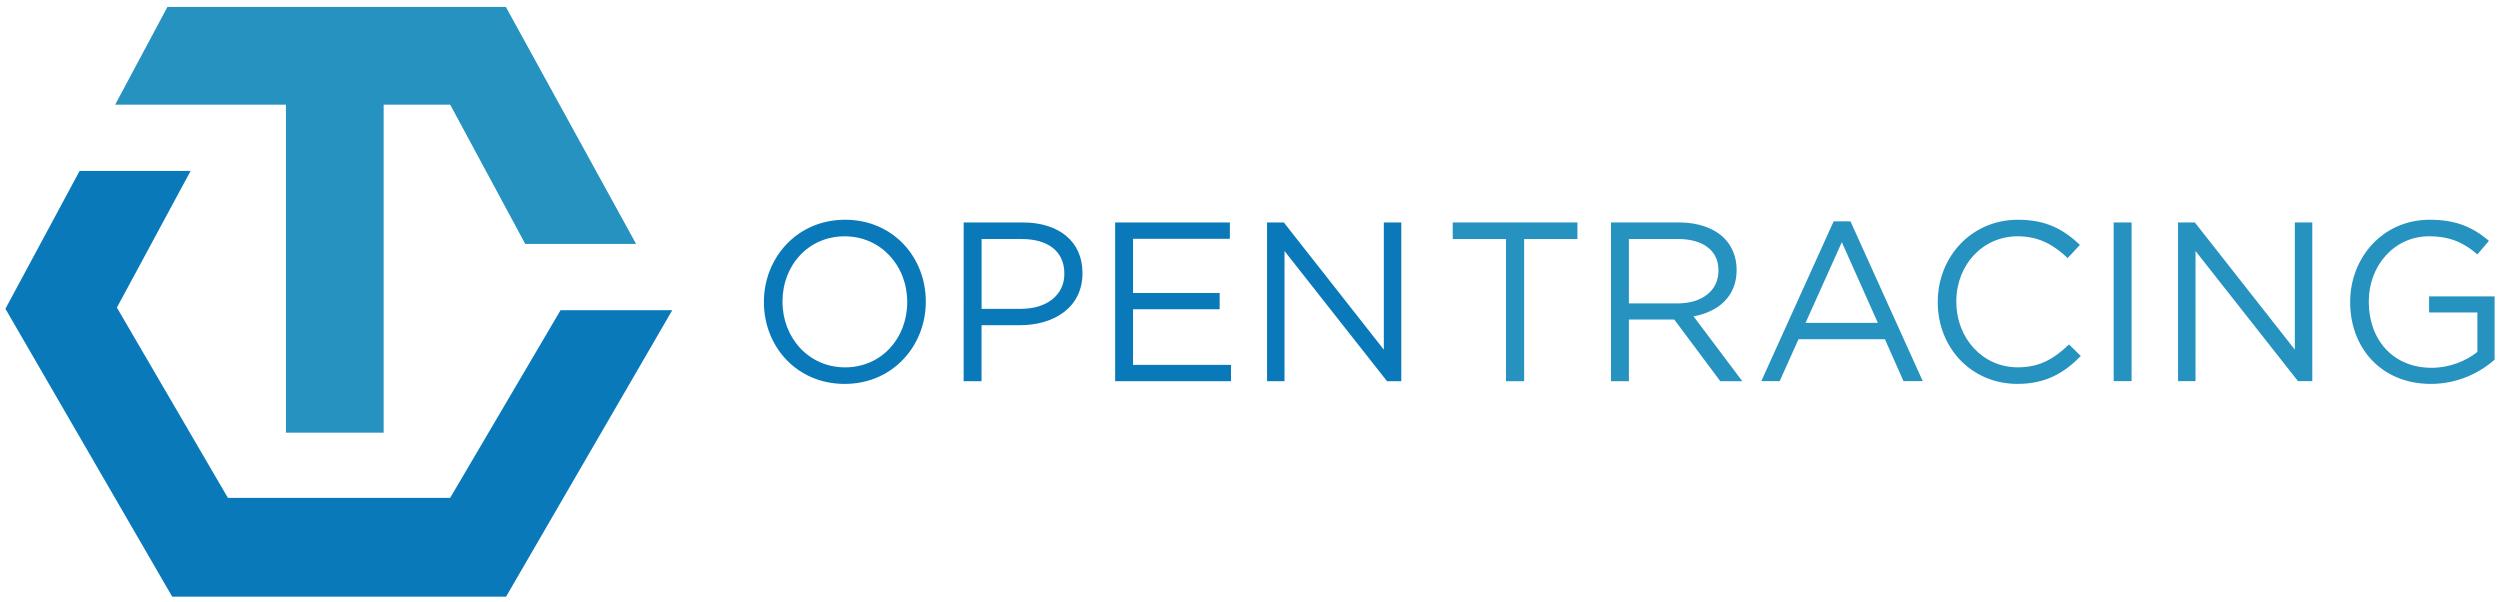 <svg width="328" height="79" viewBox="0 0 328 79" fill="none" xmlns="http://www.w3.org/2000/svg">
<path d="M22.595 78.285H66.395L88.199 40.701H73.544L59.063 65.316H29.897L15.335 40.356L25.007 22.428H10.442L0.71 40.512L22.595 78.285Z" fill="#0979B9"/>
<path d="M66.368 0.91H21.968L15.11 13.732H37.514V56.77H50.336V13.732H59.066L68.915 32.008H83.459L66.368 0.91Z" fill="#2592C0"/>
<path d="M100.225 39.657V39.598C100.225 33.857 104.539 28.83 110.875 28.83C117.212 28.83 121.465 33.797 121.465 39.539V39.598C121.465 45.339 117.152 50.369 110.816 50.369C104.48 50.369 100.226 45.403 100.226 39.66L100.225 39.657ZM119.026 39.66V39.6C119.026 34.871 115.576 31.004 110.816 31.004C106.056 31.004 102.665 34.811 102.665 39.541V39.601C102.665 44.331 106.116 48.198 110.875 48.198C115.635 48.198 119.026 44.39 119.026 39.66ZM126.434 29.189H134.228C138.928 29.189 142.021 31.688 142.021 35.792V35.852C142.021 40.344 138.273 42.664 133.838 42.664H128.779V50.012H126.429L126.434 29.189ZM133.93 40.522C137.381 40.522 139.642 38.681 139.642 35.941V35.882C139.642 32.907 137.41 31.36 134.049 31.36H128.784V40.522H133.93ZM160.019 40.58H148.656V47.867H161.507V50.009H146.306V29.186H161.358V31.328H148.656V38.438H160.019V40.58ZM168.528 50.009H166.237V29.186H168.439L181.557 45.875V29.186H183.848V50.009H181.974L168.528 32.934V50.009Z" fill="#0979B9"/>
<path d="M190.598 29.187H206.958V31.358H199.968V50.009H197.588V31.358H190.598V29.187ZM211.362 29.187H220.316C222.874 29.187 224.927 29.96 226.236 31.269C227.247 32.281 227.844 33.74 227.844 35.374V35.434C227.844 38.884 225.465 40.907 222.192 41.502L228.588 50.01H225.7L219.662 41.919H213.712V50.01H211.362V29.187L211.362 29.187ZM220.107 39.806C223.231 39.806 225.462 38.198 225.462 35.523V35.463C225.462 32.905 223.499 31.358 220.137 31.358H213.712V39.806H220.107ZM240.577 29.035H242.778L252.267 50.007H249.739L247.299 44.504H235.963L233.492 50.007H231.082L240.577 29.035ZM246.377 42.362L241.648 31.772L236.888 42.362H246.377ZM254.234 39.657V39.598C254.234 33.708 258.637 28.83 264.765 28.83C268.542 28.83 270.803 30.168 272.886 32.132L271.277 33.857C269.522 32.191 267.558 31.001 264.733 31.001C260.122 31.001 256.671 34.749 256.671 39.538V39.598C256.671 44.417 260.152 48.195 264.733 48.195C267.589 48.195 269.463 47.094 271.456 45.19L273.003 46.707C270.831 48.909 268.451 50.366 264.673 50.366C258.664 50.367 254.232 45.637 254.232 39.657H254.234ZM277.314 29.184H279.664V50.007H277.314V29.184ZM288.052 50.007H285.762V29.184H287.963L301.082 45.873V29.184H303.372V50.007H301.498L288.053 32.932L288.052 50.007ZM308.343 39.658V39.598C308.343 33.887 312.54 28.83 318.785 28.83C322.295 28.83 324.466 29.842 326.549 31.596L325.032 33.381C323.425 31.983 321.64 31.001 318.695 31.001C314.085 31.001 310.783 34.898 310.783 39.539V39.598C310.783 44.564 313.966 48.255 319.023 48.255C321.403 48.255 323.604 47.333 325.032 46.172V40.997H318.695V38.884H327.292V47.184C325.359 48.909 322.443 50.367 318.933 50.367C312.389 50.367 308.343 45.608 308.343 39.658" fill="#2592C0"/>
</svg>
